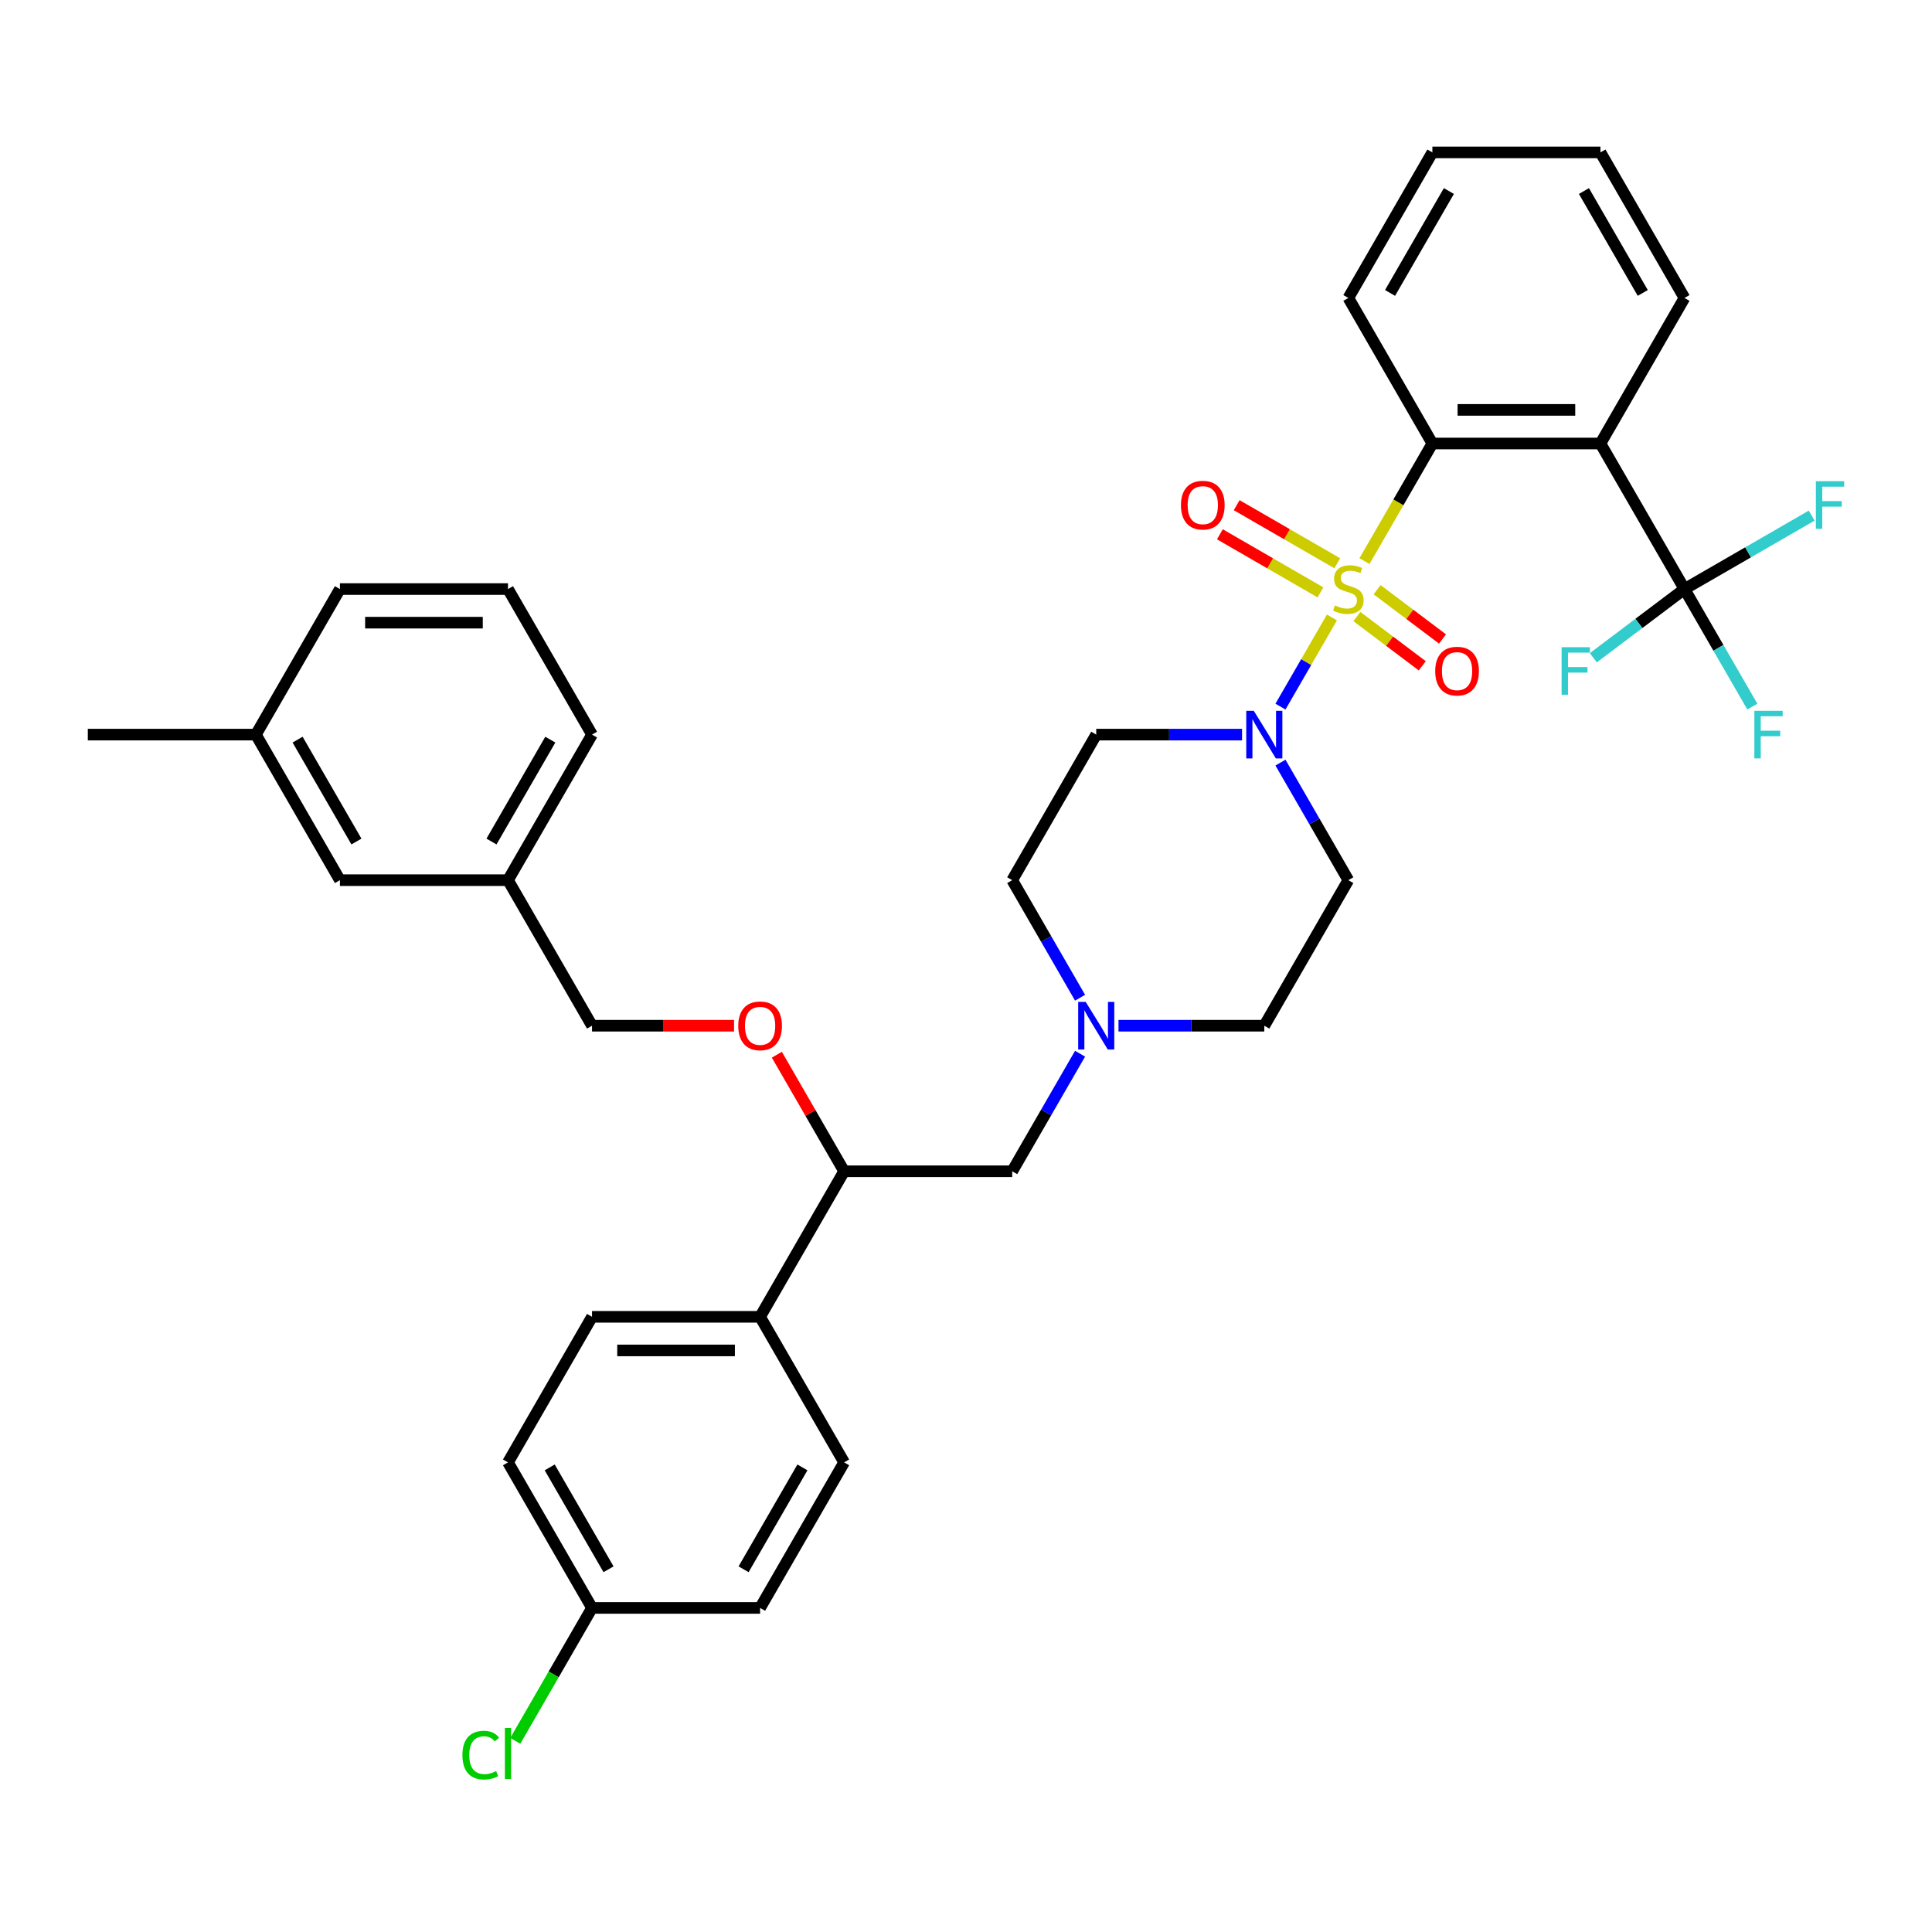<?xml version='1.0' encoding='iso-8859-1'?>
<svg version='1.1' baseProfile='full'
              xmlns='http://www.w3.org/2000/svg'
                      xmlns:rdkit='http://www.rdkit.org/xml'
                      xmlns:xlink='http://www.w3.org/1999/xlink'
                  xml:space='preserve'
width='1000px' height='1000px' viewBox='0 0 1000 1000'>
<!-- END OF HEADER -->
<rect style='opacity:1.0;fill:#FFFFFF;stroke:none' width='1000' height='1000' x='0' y='0'> </rect>
<path class='bond-0' d='M 697.898,455.572 L 654.402,530.91' style='fill:none;fill-rule:evenodd;stroke:#000000;stroke-width:6px;stroke-linecap:butt;stroke-linejoin:miter;stroke-opacity:1' />
<path class='bond-1' d='M 697.898,455.572 L 680.334,425.149' style='fill:none;fill-rule:evenodd;stroke:#000000;stroke-width:6px;stroke-linecap:butt;stroke-linejoin:miter;stroke-opacity:1' />
<path class='bond-1' d='M 680.334,425.149 L 662.769,394.727' style='fill:none;fill-rule:evenodd;stroke:#0000FF;stroke-width:6px;stroke-linecap:butt;stroke-linejoin:miter;stroke-opacity:1' />
<path class='bond-2' d='M 654.402,530.91 L 616.664,530.91' style='fill:none;fill-rule:evenodd;stroke:#000000;stroke-width:6px;stroke-linecap:butt;stroke-linejoin:miter;stroke-opacity:1' />
<path class='bond-2' d='M 616.664,530.91 L 578.927,530.91' style='fill:none;fill-rule:evenodd;stroke:#0000FF;stroke-width:6px;stroke-linecap:butt;stroke-linejoin:miter;stroke-opacity:1' />
<path class='bond-3' d='M 559.042,516.417 L 541.477,485.994' style='fill:none;fill-rule:evenodd;stroke:#0000FF;stroke-width:6px;stroke-linecap:butt;stroke-linejoin:miter;stroke-opacity:1' />
<path class='bond-3' d='M 541.477,485.994 L 523.913,455.572' style='fill:none;fill-rule:evenodd;stroke:#000000;stroke-width:6px;stroke-linecap:butt;stroke-linejoin:miter;stroke-opacity:1' />
<path class='bond-4' d='M 559.042,545.402 L 541.477,575.825' style='fill:none;fill-rule:evenodd;stroke:#0000FF;stroke-width:6px;stroke-linecap:butt;stroke-linejoin:miter;stroke-opacity:1' />
<path class='bond-4' d='M 541.477,575.825 L 523.913,606.247' style='fill:none;fill-rule:evenodd;stroke:#000000;stroke-width:6px;stroke-linecap:butt;stroke-linejoin:miter;stroke-opacity:1' />
<path class='bond-5' d='M 523.913,455.572 L 567.409,380.234' style='fill:none;fill-rule:evenodd;stroke:#000000;stroke-width:6px;stroke-linecap:butt;stroke-linejoin:miter;stroke-opacity:1' />
<path class='bond-6' d='M 567.409,380.234 L 605.147,380.234' style='fill:none;fill-rule:evenodd;stroke:#000000;stroke-width:6px;stroke-linecap:butt;stroke-linejoin:miter;stroke-opacity:1' />
<path class='bond-6' d='M 605.147,380.234 L 642.884,380.234' style='fill:none;fill-rule:evenodd;stroke:#0000FF;stroke-width:6px;stroke-linecap:butt;stroke-linejoin:miter;stroke-opacity:1' />
<path class='bond-7' d='M 662.769,365.741 L 676.09,342.669' style='fill:none;fill-rule:evenodd;stroke:#0000FF;stroke-width:6px;stroke-linecap:butt;stroke-linejoin:miter;stroke-opacity:1' />
<path class='bond-7' d='M 676.09,342.669 L 689.41,319.597' style='fill:none;fill-rule:evenodd;stroke:#CCCC00;stroke-width:6px;stroke-linecap:butt;stroke-linejoin:miter;stroke-opacity:1' />
<path class='bond-8' d='M 692.174,291.547 L 666.138,276.515' style='fill:none;fill-rule:evenodd;stroke:#CCCC00;stroke-width:6px;stroke-linecap:butt;stroke-linejoin:miter;stroke-opacity:1' />
<path class='bond-8' d='M 666.138,276.515 L 640.103,261.483' style='fill:none;fill-rule:evenodd;stroke:#FF0000;stroke-width:6px;stroke-linecap:butt;stroke-linejoin:miter;stroke-opacity:1' />
<path class='bond-8' d='M 683.475,306.614 L 657.439,291.583' style='fill:none;fill-rule:evenodd;stroke:#CCCC00;stroke-width:6px;stroke-linecap:butt;stroke-linejoin:miter;stroke-opacity:1' />
<path class='bond-8' d='M 657.439,291.583 L 631.404,276.551' style='fill:none;fill-rule:evenodd;stroke:#FF0000;stroke-width:6px;stroke-linecap:butt;stroke-linejoin:miter;stroke-opacity:1' />
<path class='bond-9' d='M 702.323,319.124 L 719.246,331.877' style='fill:none;fill-rule:evenodd;stroke:#CCCC00;stroke-width:6px;stroke-linecap:butt;stroke-linejoin:miter;stroke-opacity:1' />
<path class='bond-9' d='M 719.246,331.877 L 736.168,344.63' style='fill:none;fill-rule:evenodd;stroke:#FF0000;stroke-width:6px;stroke-linecap:butt;stroke-linejoin:miter;stroke-opacity:1' />
<path class='bond-9' d='M 712.794,305.229 L 729.717,317.982' style='fill:none;fill-rule:evenodd;stroke:#CCCC00;stroke-width:6px;stroke-linecap:butt;stroke-linejoin:miter;stroke-opacity:1' />
<path class='bond-9' d='M 729.717,317.982 L 746.639,330.735' style='fill:none;fill-rule:evenodd;stroke:#FF0000;stroke-width:6px;stroke-linecap:butt;stroke-linejoin:miter;stroke-opacity:1' />
<path class='bond-10' d='M 706.245,290.438 L 723.82,259.999' style='fill:none;fill-rule:evenodd;stroke:#CCCC00;stroke-width:6px;stroke-linecap:butt;stroke-linejoin:miter;stroke-opacity:1' />
<path class='bond-10' d='M 723.82,259.999 L 741.394,229.559' style='fill:none;fill-rule:evenodd;stroke:#000000;stroke-width:6px;stroke-linecap:butt;stroke-linejoin:miter;stroke-opacity:1' />
<path class='bond-11' d='M 523.913,606.247 L 436.921,606.247' style='fill:none;fill-rule:evenodd;stroke:#000000;stroke-width:6px;stroke-linecap:butt;stroke-linejoin:miter;stroke-opacity:1' />
<path class='bond-12' d='M 436.921,606.247 L 393.424,681.585' style='fill:none;fill-rule:evenodd;stroke:#000000;stroke-width:6px;stroke-linecap:butt;stroke-linejoin:miter;stroke-opacity:1' />
<path class='bond-13' d='M 436.921,606.247 L 419.507,576.086' style='fill:none;fill-rule:evenodd;stroke:#000000;stroke-width:6px;stroke-linecap:butt;stroke-linejoin:miter;stroke-opacity:1' />
<path class='bond-13' d='M 419.507,576.086 L 402.093,545.924' style='fill:none;fill-rule:evenodd;stroke:#FF0000;stroke-width:6px;stroke-linecap:butt;stroke-linejoin:miter;stroke-opacity:1' />
<path class='bond-14' d='M 393.424,681.585 L 306.432,681.585' style='fill:none;fill-rule:evenodd;stroke:#000000;stroke-width:6px;stroke-linecap:butt;stroke-linejoin:miter;stroke-opacity:1' />
<path class='bond-14' d='M 380.376,698.983 L 319.481,698.983' style='fill:none;fill-rule:evenodd;stroke:#000000;stroke-width:6px;stroke-linecap:butt;stroke-linejoin:miter;stroke-opacity:1' />
<path class='bond-15' d='M 393.424,681.585 L 436.921,756.923' style='fill:none;fill-rule:evenodd;stroke:#000000;stroke-width:6px;stroke-linecap:butt;stroke-linejoin:miter;stroke-opacity:1' />
<path class='bond-16' d='M 379.941,530.91 L 343.186,530.91' style='fill:none;fill-rule:evenodd;stroke:#FF0000;stroke-width:6px;stroke-linecap:butt;stroke-linejoin:miter;stroke-opacity:1' />
<path class='bond-16' d='M 343.186,530.91 L 306.432,530.91' style='fill:none;fill-rule:evenodd;stroke:#000000;stroke-width:6px;stroke-linecap:butt;stroke-linejoin:miter;stroke-opacity:1' />
<path class='bond-17' d='M 306.432,681.585 L 262.936,756.923' style='fill:none;fill-rule:evenodd;stroke:#000000;stroke-width:6px;stroke-linecap:butt;stroke-linejoin:miter;stroke-opacity:1' />
<path class='bond-18' d='M 262.936,756.923 L 306.432,832.26' style='fill:none;fill-rule:evenodd;stroke:#000000;stroke-width:6px;stroke-linecap:butt;stroke-linejoin:miter;stroke-opacity:1' />
<path class='bond-18' d='M 284.528,759.524 L 314.975,812.26' style='fill:none;fill-rule:evenodd;stroke:#000000;stroke-width:6px;stroke-linecap:butt;stroke-linejoin:miter;stroke-opacity:1' />
<path class='bond-19' d='M 306.432,832.26 L 393.424,832.26' style='fill:none;fill-rule:evenodd;stroke:#000000;stroke-width:6px;stroke-linecap:butt;stroke-linejoin:miter;stroke-opacity:1' />
<path class='bond-20' d='M 306.432,832.26 L 286.572,866.659' style='fill:none;fill-rule:evenodd;stroke:#000000;stroke-width:6px;stroke-linecap:butt;stroke-linejoin:miter;stroke-opacity:1' />
<path class='bond-20' d='M 286.572,866.659 L 266.711,901.059' style='fill:none;fill-rule:evenodd;stroke:#00CC00;stroke-width:6px;stroke-linecap:butt;stroke-linejoin:miter;stroke-opacity:1' />
<path class='bond-21' d='M 393.424,832.26 L 436.921,756.923' style='fill:none;fill-rule:evenodd;stroke:#000000;stroke-width:6px;stroke-linecap:butt;stroke-linejoin:miter;stroke-opacity:1' />
<path class='bond-21' d='M 384.881,812.26 L 415.329,759.524' style='fill:none;fill-rule:evenodd;stroke:#000000;stroke-width:6px;stroke-linecap:butt;stroke-linejoin:miter;stroke-opacity:1' />
<path class='bond-22' d='M 306.432,530.91 L 262.936,455.572' style='fill:none;fill-rule:evenodd;stroke:#000000;stroke-width:6px;stroke-linecap:butt;stroke-linejoin:miter;stroke-opacity:1' />
<path class='bond-23' d='M 262.936,455.572 L 306.432,380.234' style='fill:none;fill-rule:evenodd;stroke:#000000;stroke-width:6px;stroke-linecap:butt;stroke-linejoin:miter;stroke-opacity:1' />
<path class='bond-23' d='M 254.393,435.572 L 284.84,382.836' style='fill:none;fill-rule:evenodd;stroke:#000000;stroke-width:6px;stroke-linecap:butt;stroke-linejoin:miter;stroke-opacity:1' />
<path class='bond-24' d='M 262.936,455.572 L 175.943,455.572' style='fill:none;fill-rule:evenodd;stroke:#000000;stroke-width:6px;stroke-linecap:butt;stroke-linejoin:miter;stroke-opacity:1' />
<path class='bond-25' d='M 306.432,380.234 L 262.936,304.896' style='fill:none;fill-rule:evenodd;stroke:#000000;stroke-width:6px;stroke-linecap:butt;stroke-linejoin:miter;stroke-opacity:1' />
<path class='bond-26' d='M 262.936,304.896 L 175.943,304.896' style='fill:none;fill-rule:evenodd;stroke:#000000;stroke-width:6px;stroke-linecap:butt;stroke-linejoin:miter;stroke-opacity:1' />
<path class='bond-26' d='M 249.887,322.295 L 188.992,322.295' style='fill:none;fill-rule:evenodd;stroke:#000000;stroke-width:6px;stroke-linecap:butt;stroke-linejoin:miter;stroke-opacity:1' />
<path class='bond-27' d='M 175.943,304.896 L 132.447,380.234' style='fill:none;fill-rule:evenodd;stroke:#000000;stroke-width:6px;stroke-linecap:butt;stroke-linejoin:miter;stroke-opacity:1' />
<path class='bond-28' d='M 132.447,380.234 L 175.943,455.572' style='fill:none;fill-rule:evenodd;stroke:#000000;stroke-width:6px;stroke-linecap:butt;stroke-linejoin:miter;stroke-opacity:1' />
<path class='bond-28' d='M 154.039,382.836 L 184.486,435.572' style='fill:none;fill-rule:evenodd;stroke:#000000;stroke-width:6px;stroke-linecap:butt;stroke-linejoin:miter;stroke-opacity:1' />
<path class='bond-29' d='M 132.447,380.234 L 45.455,380.234' style='fill:none;fill-rule:evenodd;stroke:#000000;stroke-width:6px;stroke-linecap:butt;stroke-linejoin:miter;stroke-opacity:1' />
<path class='bond-30' d='M 828.387,229.559 L 741.394,229.559' style='fill:none;fill-rule:evenodd;stroke:#000000;stroke-width:6px;stroke-linecap:butt;stroke-linejoin:miter;stroke-opacity:1' />
<path class='bond-30' d='M 815.338,212.16 L 754.443,212.16' style='fill:none;fill-rule:evenodd;stroke:#000000;stroke-width:6px;stroke-linecap:butt;stroke-linejoin:miter;stroke-opacity:1' />
<path class='bond-31' d='M 828.387,229.559 L 871.883,304.896' style='fill:none;fill-rule:evenodd;stroke:#000000;stroke-width:6px;stroke-linecap:butt;stroke-linejoin:miter;stroke-opacity:1' />
<path class='bond-32' d='M 828.387,229.559 L 871.883,154.221' style='fill:none;fill-rule:evenodd;stroke:#000000;stroke-width:6px;stroke-linecap:butt;stroke-linejoin:miter;stroke-opacity:1' />
<path class='bond-33' d='M 741.394,229.559 L 697.898,154.221' style='fill:none;fill-rule:evenodd;stroke:#000000;stroke-width:6px;stroke-linecap:butt;stroke-linejoin:miter;stroke-opacity:1' />
<path class='bond-34' d='M 871.883,304.896 L 889.447,335.319' style='fill:none;fill-rule:evenodd;stroke:#000000;stroke-width:6px;stroke-linecap:butt;stroke-linejoin:miter;stroke-opacity:1' />
<path class='bond-34' d='M 889.447,335.319 L 907.012,365.741' style='fill:none;fill-rule:evenodd;stroke:#33CCCC;stroke-width:6px;stroke-linecap:butt;stroke-linejoin:miter;stroke-opacity:1' />
<path class='bond-35' d='M 871.883,304.896 L 848.289,322.677' style='fill:none;fill-rule:evenodd;stroke:#000000;stroke-width:6px;stroke-linecap:butt;stroke-linejoin:miter;stroke-opacity:1' />
<path class='bond-35' d='M 848.289,322.677 L 824.696,340.457' style='fill:none;fill-rule:evenodd;stroke:#33CCCC;stroke-width:6px;stroke-linecap:butt;stroke-linejoin:miter;stroke-opacity:1' />
<path class='bond-36' d='M 871.883,304.896 L 904.802,285.891' style='fill:none;fill-rule:evenodd;stroke:#000000;stroke-width:6px;stroke-linecap:butt;stroke-linejoin:miter;stroke-opacity:1' />
<path class='bond-36' d='M 904.802,285.891 L 937.721,266.885' style='fill:none;fill-rule:evenodd;stroke:#33CCCC;stroke-width:6px;stroke-linecap:butt;stroke-linejoin:miter;stroke-opacity:1' />
<path class='bond-37' d='M 871.883,154.221 L 828.387,78.883' style='fill:none;fill-rule:evenodd;stroke:#000000;stroke-width:6px;stroke-linecap:butt;stroke-linejoin:miter;stroke-opacity:1' />
<path class='bond-37' d='M 850.291,151.62 L 819.844,98.883' style='fill:none;fill-rule:evenodd;stroke:#000000;stroke-width:6px;stroke-linecap:butt;stroke-linejoin:miter;stroke-opacity:1' />
<path class='bond-38' d='M 697.898,154.221 L 741.394,78.883' style='fill:none;fill-rule:evenodd;stroke:#000000;stroke-width:6px;stroke-linecap:butt;stroke-linejoin:miter;stroke-opacity:1' />
<path class='bond-38' d='M 719.49,151.62 L 749.937,98.883' style='fill:none;fill-rule:evenodd;stroke:#000000;stroke-width:6px;stroke-linecap:butt;stroke-linejoin:miter;stroke-opacity:1' />
<path class='bond-39' d='M 828.387,78.883 L 741.394,78.883' style='fill:none;fill-rule:evenodd;stroke:#000000;stroke-width:6px;stroke-linecap:butt;stroke-linejoin:miter;stroke-opacity:1' />
<path  class='atom-2' d='M 561.964 518.591
L 570.037 531.64
Q 570.837 532.928, 572.124 535.259
Q 573.412 537.591, 573.481 537.73
L 573.481 518.591
L 576.752 518.591
L 576.752 543.228
L 573.377 543.228
L 564.713 528.961
Q 563.703 527.291, 562.625 525.377
Q 561.581 523.463, 561.268 522.871
L 561.268 543.228
L 558.066 543.228
L 558.066 518.591
L 561.964 518.591
' fill='#0000FF'/>
<path  class='atom-5' d='M 648.956 367.916
L 657.029 380.965
Q 657.829 382.252, 659.117 384.584
Q 660.404 386.915, 660.474 387.054
L 660.474 367.916
L 663.745 367.916
L 663.745 392.552
L 660.37 392.552
L 651.705 378.286
Q 650.696 376.615, 649.617 374.701
Q 648.573 372.788, 648.26 372.196
L 648.26 392.552
L 645.059 392.552
L 645.059 367.916
L 648.956 367.916
' fill='#0000FF'/>
<path  class='atom-6' d='M 690.939 313.352
Q 691.217 313.457, 692.365 313.944
Q 693.514 314.431, 694.766 314.744
Q 696.054 315.022, 697.307 315.022
Q 699.638 315.022, 700.995 313.909
Q 702.352 312.761, 702.352 310.777
Q 702.352 309.42, 701.656 308.585
Q 700.995 307.75, 699.951 307.297
Q 698.907 306.845, 697.167 306.323
Q 694.975 305.662, 693.653 305.036
Q 692.365 304.409, 691.426 303.087
Q 690.521 301.765, 690.521 299.538
Q 690.521 296.441, 692.609 294.527
Q 694.732 292.613, 698.907 292.613
Q 701.761 292.613, 704.997 293.97
L 704.196 296.65
Q 701.239 295.432, 699.012 295.432
Q 696.611 295.432, 695.288 296.441
Q 693.966 297.415, 694.001 299.12
Q 694.001 300.442, 694.662 301.243
Q 695.358 302.043, 696.332 302.495
Q 697.341 302.948, 699.012 303.47
Q 701.239 304.166, 702.561 304.862
Q 703.883 305.558, 704.823 306.984
Q 705.797 308.376, 705.797 310.777
Q 705.797 314.187, 703.5 316.032
Q 701.239 317.841, 697.446 317.841
Q 695.253 317.841, 693.583 317.354
Q 691.948 316.901, 689.999 316.101
L 690.939 313.352
' fill='#CCCC00'/>
<path  class='atom-7' d='M 611.251 261.47
Q 611.251 255.554, 614.174 252.249
Q 617.097 248.943, 622.56 248.943
Q 628.024 248.943, 630.946 252.249
Q 633.869 255.554, 633.869 261.47
Q 633.869 267.455, 630.912 270.865
Q 627.954 274.24, 622.56 274.24
Q 617.132 274.24, 614.174 270.865
Q 611.251 267.49, 611.251 261.47
M 622.56 271.457
Q 626.318 271.457, 628.337 268.951
Q 630.39 266.411, 630.39 261.47
Q 630.39 256.633, 628.337 254.197
Q 626.318 251.727, 622.56 251.727
Q 618.802 251.727, 616.749 254.162
Q 614.731 256.598, 614.731 261.47
Q 614.731 266.446, 616.749 268.951
Q 618.802 271.457, 622.56 271.457
' fill='#FF0000'/>
<path  class='atom-8' d='M 742.863 347.374
Q 742.863 341.458, 745.786 338.153
Q 748.709 334.847, 754.172 334.847
Q 759.635 334.847, 762.558 338.153
Q 765.481 341.458, 765.481 347.374
Q 765.481 353.359, 762.523 356.769
Q 759.565 360.144, 754.172 360.144
Q 748.744 360.144, 745.786 356.769
Q 742.863 353.394, 742.863 347.374
M 754.172 357.361
Q 757.93 357.361, 759.948 354.855
Q 762.001 352.315, 762.001 347.374
Q 762.001 342.537, 759.948 340.101
Q 757.93 337.631, 754.172 337.631
Q 750.414 337.631, 748.361 340.066
Q 746.343 342.502, 746.343 347.374
Q 746.343 352.35, 748.361 354.855
Q 750.414 357.361, 754.172 357.361
' fill='#FF0000'/>
<path  class='atom-12' d='M 382.115 530.979
Q 382.115 525.064, 385.038 521.758
Q 387.961 518.452, 393.424 518.452
Q 398.888 518.452, 401.81 521.758
Q 404.733 525.064, 404.733 530.979
Q 404.733 536.964, 401.776 540.374
Q 398.818 543.75, 393.424 543.75
Q 387.996 543.75, 385.038 540.374
Q 382.115 536.999, 382.115 530.979
M 393.424 540.966
Q 397.182 540.966, 399.201 538.46
Q 401.254 535.92, 401.254 530.979
Q 401.254 526.142, 399.201 523.707
Q 397.182 521.236, 393.424 521.236
Q 389.666 521.236, 387.613 523.672
Q 385.595 526.108, 385.595 530.979
Q 385.595 535.955, 387.613 538.46
Q 389.666 540.966, 393.424 540.966
' fill='#FF0000'/>
<path  class='atom-26' d='M 239.343 908.45
Q 239.343 902.326, 242.197 899.125
Q 245.085 895.889, 250.548 895.889
Q 255.628 895.889, 258.343 899.473
L 256.046 901.352
Q 254.062 898.742, 250.548 898.742
Q 246.825 898.742, 244.841 901.248
Q 242.893 903.718, 242.893 908.45
Q 242.893 913.322, 244.911 915.827
Q 246.964 918.333, 250.931 918.333
Q 253.645 918.333, 256.811 916.697
L 257.786 919.307
Q 256.498 920.142, 254.55 920.629
Q 252.601 921.117, 250.444 921.117
Q 245.085 921.117, 242.197 917.846
Q 239.343 914.575, 239.343 908.45
' fill='#00CC00'/>
<path  class='atom-26' d='M 261.335 894.393
L 264.536 894.393
L 264.536 920.803
L 261.335 920.803
L 261.335 894.393
' fill='#00CC00'/>
<path  class='atom-32' d='M 908.054 367.916
L 922.704 367.916
L 922.704 370.735
L 911.36 370.735
L 911.36 378.216
L 921.451 378.216
L 921.451 381.069
L 911.36 381.069
L 911.36 392.552
L 908.054 392.552
L 908.054 367.916
' fill='#33CCCC'/>
<path  class='atom-33' d='M 808.284 334.986
L 822.934 334.986
L 822.934 337.805
L 811.59 337.805
L 811.59 345.286
L 821.681 345.286
L 821.681 348.139
L 811.59 348.139
L 811.59 359.622
L 808.284 359.622
L 808.284 334.986
' fill='#33CCCC'/>
<path  class='atom-34' d='M 939.896 249.082
L 954.545 249.082
L 954.545 251.901
L 943.202 251.901
L 943.202 259.382
L 953.293 259.382
L 953.293 262.235
L 943.202 262.235
L 943.202 273.718
L 939.896 273.718
L 939.896 249.082
' fill='#33CCCC'/>
</svg>
